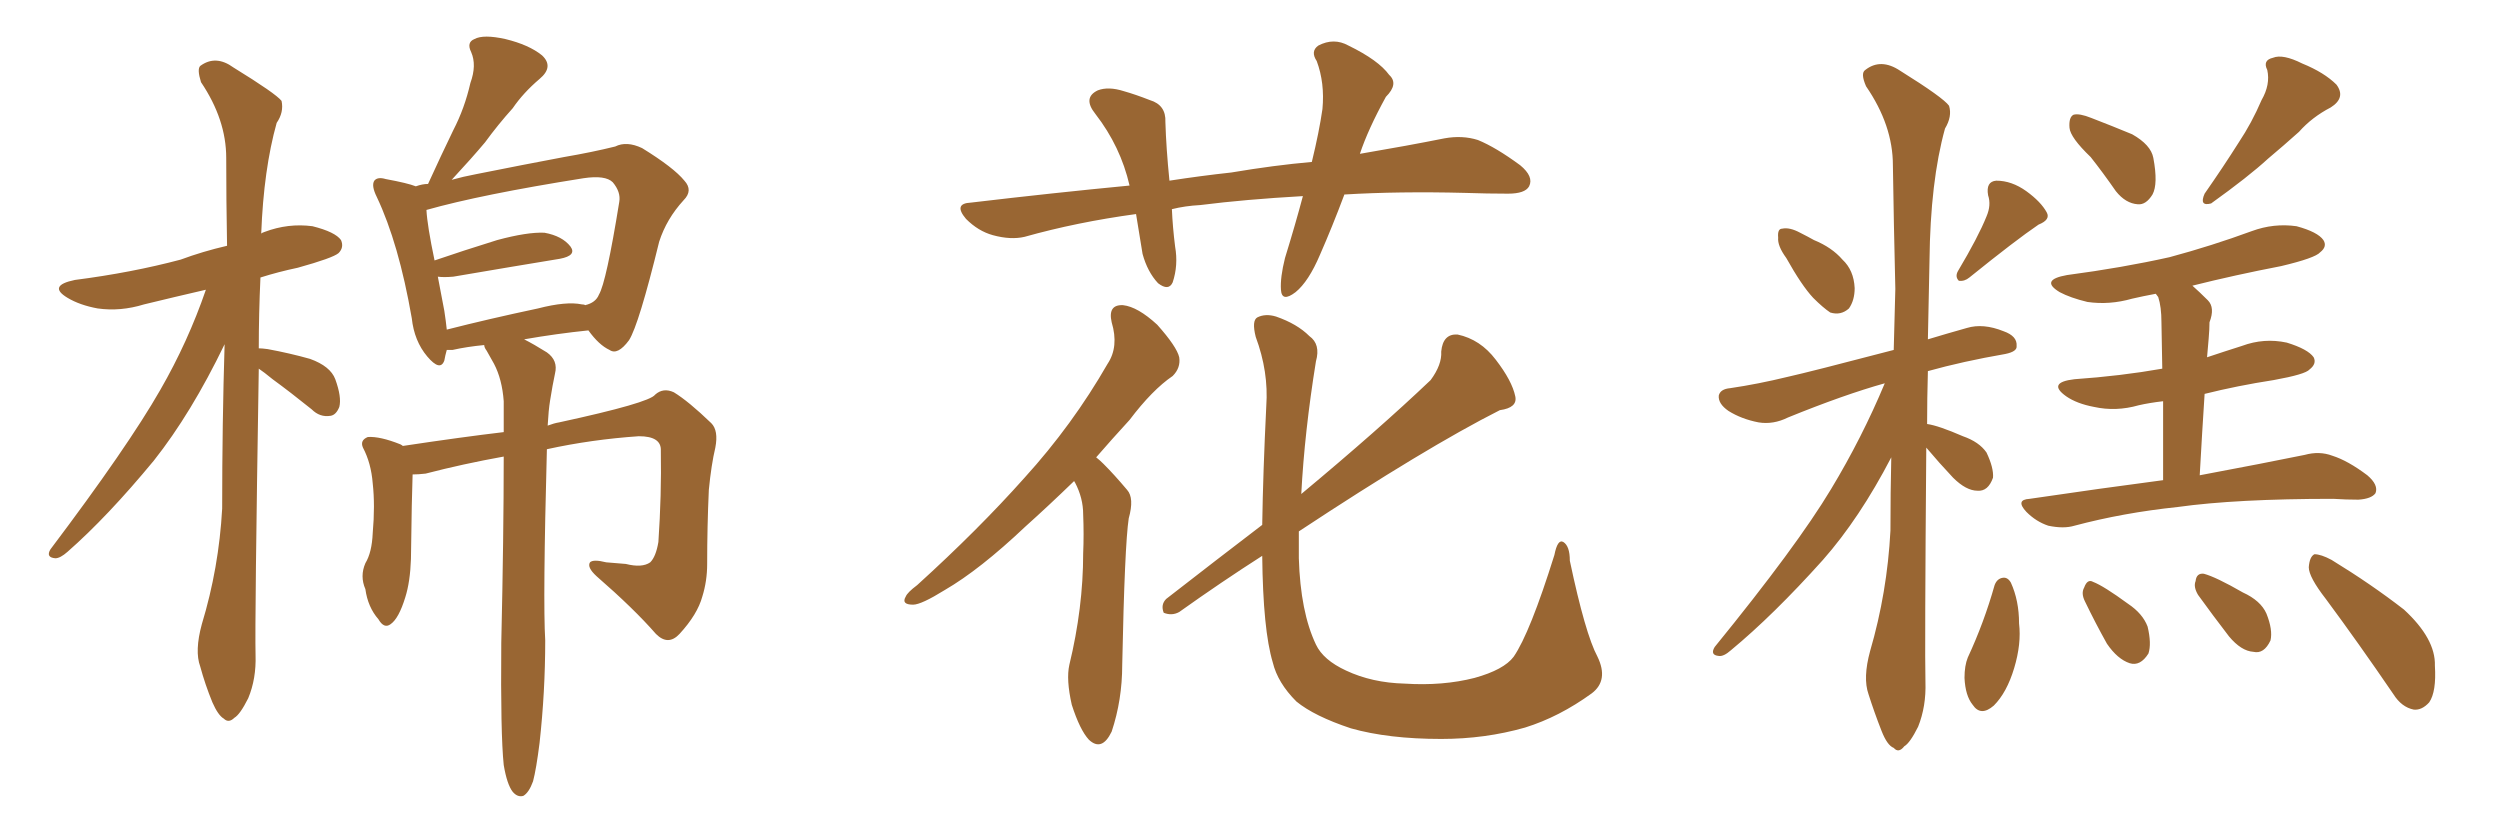 <svg xmlns="http://www.w3.org/2000/svg" xmlns:xlink="http://www.w3.org/1999/xlink" width="450" height="150"><path fill="#996633" padding="10" d="M46.58 66.36L46.58 66.36Q45.85 111.77 46.00 117.92L46.00 117.92Q46.14 122.17 44.68 125.68L44.68 125.68Q43.21 128.61 42.19 129.20L42.19 129.20Q41.16 130.22 40.28 129.35L40.28 129.35Q39.26 128.76 38.23 126.42L38.23 126.42Q36.91 123.19 36.04 119.97L36.04 119.97Q35.01 117.19 36.33 112.35L36.33 112.35Q39.40 102.25 39.99 91.55L39.99 91.55Q39.99 76.17 40.43 61.96L40.43 61.96Q34.42 74.41 27.69 82.91L27.69 82.91Q19.34 93.02 12.16 99.32L12.16 99.32Q10.84 100.49 9.96 100.49L9.96 100.49Q8.20 100.34 9.08 98.88L9.08 98.88Q23.00 80.42 28.86 70.17L28.86 70.17Q33.84 61.52 37.06 52.15L37.06 52.15Q31.35 53.47 25.93 54.79L25.93 54.79Q21.68 56.10 17.58 55.52L17.58 55.52Q14.36 54.93 12.16 53.61L12.16 53.61Q8.50 51.42 13.48 50.39L13.48 50.39Q23.73 49.07 32.52 46.73L32.52 46.73Q36.47 45.26 40.87 44.24L40.87 44.24Q40.72 35.89 40.72 28.42L40.72 28.42Q40.72 21.53 36.18 14.79L36.18 14.79Q35.45 12.45 36.04 11.87L36.04 11.87Q38.82 9.81 42.04 12.16L42.04 12.16Q49.66 16.85 50.68 18.16L50.68 18.16Q51.12 20.21 49.80 22.12L49.80 22.12Q47.46 30.47 47.02 42.04L47.02 42.04Q47.17 41.89 47.61 41.75L47.61 41.75Q51.86 40.14 56.25 40.72L56.25 40.72Q60.35 41.75 61.38 43.21L61.38 43.21Q61.96 44.53 60.94 45.56L60.94 45.56Q59.91 46.44 53.61 48.19L53.61 48.19Q50.10 48.93 46.88 49.95L46.88 49.95Q46.58 56.54 46.58 62.70L46.58 62.70Q47.17 62.70 48.19 62.84L48.19 62.84Q52.15 63.57 55.81 64.60L55.81 64.60Q59.47 65.92 60.35 68.26L60.35 68.26Q61.52 71.48 61.08 73.24L61.08 73.24Q60.50 74.71 59.47 74.85L59.47 74.85Q57.57 75.15 56.10 73.68L56.10 73.68Q52.29 70.61 49.07 68.26L49.07 68.26Q47.46 66.94 46.58 66.36ZM90.67 137.70L90.67 137.70Q90.09 132.13 90.23 115.72L90.23 115.72Q90.67 96.39 90.67 82.18L90.67 82.18Q83.35 83.50 76.61 85.25L76.61 85.25Q75.29 85.40 74.27 85.40L74.27 85.40Q74.12 89.06 73.97 100.63L73.97 100.63Q73.83 104.74 72.95 107.52L72.95 107.52Q71.78 111.33 70.31 112.35L70.31 112.35Q69.14 113.23 68.12 111.47L68.12 111.47Q66.21 109.28 65.77 106.05L65.77 106.05Q64.75 103.71 65.77 101.37L65.77 101.37Q66.94 99.46 67.09 95.95L67.09 95.95Q67.53 90.97 67.09 87.01L67.09 87.01Q66.80 83.35 65.33 80.57L65.33 80.57Q64.75 79.25 66.21 78.66L66.21 78.66Q68.41 78.52 72.07 79.98L72.07 79.98Q72.36 80.13 72.51 80.27L72.51 80.27Q83.20 78.66 90.67 77.78L90.67 77.78Q90.67 74.85 90.67 72.22L90.67 72.22Q90.38 68.26 88.92 65.48L88.92 65.48Q88.18 64.16 87.60 63.13L87.60 63.13Q87.16 62.55 87.16 62.11L87.16 62.11Q84.08 62.40 81.45 62.99L81.45 62.99Q80.86 62.99 80.42 62.99L80.42 62.99Q80.13 64.01 79.98 64.89L79.98 64.89Q79.25 66.94 76.90 64.16L76.90 64.16Q74.56 61.38 74.12 57.28L74.12 57.28Q71.78 43.80 67.82 35.45L67.82 35.45Q66.80 33.40 67.38 32.52L67.38 32.52Q67.97 31.79 69.43 32.23L69.43 32.23Q73.39 32.96 74.85 33.54L74.85 33.54Q76.03 33.11 77.05 33.11L77.05 33.11Q79.39 27.98 81.59 23.44L81.59 23.44Q83.64 19.48 84.67 14.94L84.67 14.94Q85.84 11.72 84.81 9.38L84.81 9.38Q83.94 7.62 85.40 7.03L85.40 7.03Q87.01 6.15 90.97 7.03L90.97 7.03Q95.21 8.06 97.56 9.96L97.56 9.96Q99.76 12.01 97.12 14.21L97.12 14.21Q94.19 16.70 92.29 19.48L92.29 19.48Q89.65 22.41 87.30 25.63L87.30 25.63Q84.96 28.42 81.30 32.37L81.30 32.37Q83.35 31.79 85.69 31.35L85.69 31.35Q94.48 29.59 101.51 28.27L101.51 28.27Q106.64 27.39 110.74 26.37L110.74 26.37Q112.79 25.34 115.58 26.66L115.58 26.66Q121.29 30.18 123.19 32.52L123.19 32.52Q124.80 34.28 123.05 36.04L123.05 36.04Q119.97 39.40 118.65 43.51L118.65 43.51L118.65 43.51Q114.99 58.45 113.23 61.23L113.23 61.23Q111.18 64.01 109.72 62.99L109.72 62.99Q107.81 62.11 105.91 59.47L105.91 59.47Q100.20 60.06 94.34 61.08L94.34 61.08Q96.09 61.96 98.44 63.43L98.44 63.43Q100.49 64.89 99.90 67.24L99.90 67.24Q99.46 69.29 99.02 72.07L99.02 72.07Q98.73 73.83 98.58 76.61L98.58 76.61Q99.76 76.17 100.63 76.03L100.63 76.03Q116.89 72.51 117.92 71.04L117.92 71.04Q119.38 69.73 121.29 70.61L121.29 70.61Q123.93 72.22 128.03 76.17L128.03 76.17Q129.35 77.49 128.76 80.57L128.76 80.57Q128.03 83.64 127.59 88.18L127.59 88.18Q127.29 94.78 127.29 101.51L127.29 101.51Q127.29 104.59 126.42 107.37L126.42 107.37Q125.54 110.60 122.31 114.11L122.31 114.11Q120.26 116.31 118.07 114.11L118.07 114.11Q114.11 109.57 107.37 103.71L107.37 103.71Q105.62 102.10 106.20 101.22L106.20 101.22Q106.79 100.63 109.13 101.22L109.13 101.22Q111.18 101.37 112.65 101.51L112.65 101.51Q115.58 102.25 117.04 101.22L117.04 101.22Q118.07 100.20 118.51 97.56L118.51 97.56Q119.09 89.06 118.95 81.15L118.95 81.15Q119.09 78.52 114.99 78.52L114.99 78.52Q106.49 79.10 98.44 80.86L98.44 80.86Q97.71 108.11 98.14 115.28L98.14 115.28Q98.14 124.51 97.12 133.74L97.12 133.74Q96.53 138.43 95.95 140.63L95.95 140.63Q95.21 142.68 94.19 143.26L94.19 143.26Q93.16 143.55 92.29 142.53L92.29 142.53Q91.26 141.21 90.67 137.70ZM104.74 54.79L104.74 54.79L104.74 54.79Q105.18 54.79 105.32 54.93L105.32 54.93Q107.23 54.49 107.81 53.03L107.81 53.03Q109.13 50.83 111.47 36.33L111.47 36.33Q111.77 34.57 110.30 32.81L110.30 32.81Q108.98 31.49 105.03 32.08L105.03 32.08Q86.57 35.01 76.76 37.79L76.76 37.79Q76.90 40.58 78.22 46.88L78.22 46.88Q83.35 45.12 89.50 43.21L89.50 43.21Q94.92 41.75 98.00 41.89L98.00 41.89Q101.22 42.48 102.69 44.38L102.69 44.38Q103.86 46.00 100.78 46.58L100.78 46.58Q92.72 47.90 81.59 49.80L81.59 49.80Q79.83 49.95 78.81 49.80L78.81 49.80Q79.39 52.73 79.98 55.96L79.98 55.96Q80.27 57.86 80.42 59.33L80.42 59.33Q87.89 57.42 96.83 55.52L96.83 55.52Q101.95 54.20 104.74 54.79ZM241.99 35.01L241.99 35.01Q239.79 40.87 237.60 45.85L237.60 45.85Q235.55 50.68 233.20 52.59L233.20 52.59Q230.71 54.49 230.57 52.15L230.57 52.15Q230.42 49.95 231.30 46.44L231.30 46.44Q233.20 40.28 234.52 35.30L234.52 35.30Q224.12 35.89 216.06 36.91L216.06 36.91Q213.28 37.06 210.94 37.65L210.94 37.65Q211.08 40.87 211.52 44.38L211.52 44.38Q212.11 47.75 211.08 50.83L211.08 50.83Q210.35 52.44 208.45 50.98L208.45 50.98Q206.54 48.93 205.66 45.70L205.66 45.70Q205.08 42.19 204.49 38.53L204.49 38.53Q193.80 39.99 184.42 42.63L184.42 42.63Q181.93 43.21 178.71 42.33L178.71 42.33Q176.07 41.60 173.88 39.40L173.88 39.40Q171.53 36.62 174.76 36.47L174.76 36.47Q189.55 34.72 203.32 33.40L203.32 33.40Q201.71 26.37 197.17 20.51L197.17 20.51Q194.82 17.58 197.61 16.26L197.61 16.26Q199.51 15.53 202.29 16.41L202.29 16.41Q204.35 16.99 206.98 18.02L206.98 18.02Q209.91 18.90 209.77 21.97L209.77 21.97Q209.91 26.66 210.50 32.52L210.50 32.52Q216.21 31.64 221.63 31.05L221.63 31.05Q229.39 29.74 236.13 29.15L236.13 29.15Q237.45 23.73 238.04 19.63L238.04 19.63Q238.48 14.94 237.01 10.99L237.01 10.99Q235.84 9.23 237.30 8.20L237.30 8.20Q240.09 6.74 242.72 8.20L242.72 8.20Q248.14 10.84 250.05 13.48L250.05 13.48Q251.81 15.09 249.46 17.43L249.46 17.43Q246.24 23.29 244.78 27.69L244.78 27.69Q253.42 26.22 260.01 24.90L260.01 24.90Q263.23 24.32 266.02 25.20L266.02 25.20Q269.24 26.51 273.63 29.74L273.63 29.74Q276.12 31.79 275.24 33.54L275.24 33.54Q274.51 34.86 271.44 34.86L271.44 34.86Q267.77 34.86 263.67 34.72L263.67 34.72Q251.81 34.42 241.99 35.01ZM193.36 86.57L193.36 86.57Q188.67 91.11 184.57 94.78L184.57 94.78Q176.37 102.54 170.07 106.20L170.07 106.20Q165.82 108.84 164.36 108.84L164.36 108.84Q162.16 108.84 163.04 107.37L163.04 107.37Q163.33 106.64 165.09 105.32L165.09 105.32Q176.07 95.36 184.42 85.99L184.42 85.99Q193.07 76.46 199.37 65.48L199.37 65.48Q201.42 62.40 200.10 58.01L200.10 58.01Q199.37 54.79 202.15 54.93L202.15 54.93Q204.79 55.22 208.30 58.45L208.30 58.45Q211.82 62.40 212.26 64.31L212.26 64.31Q212.55 66.21 211.08 67.68L211.08 67.68Q207.42 70.17 203.32 75.59L203.32 75.59Q200.10 79.10 197.31 82.32L197.31 82.32Q198.05 82.91 198.63 83.50L198.63 83.50Q200.54 85.40 202.88 88.18L202.88 88.18Q204.20 89.65 203.17 93.31L203.17 93.31Q202.44 98.14 202.00 119.68L202.00 119.68Q202.00 125.98 200.10 131.69L200.10 131.69Q198.34 135.35 196.00 133.15L196.00 133.15Q194.38 131.40 192.92 126.86L192.92 126.86Q191.89 122.31 192.48 119.68L192.48 119.68Q194.97 109.42 194.97 99.61L194.97 99.61Q195.12 96.24 194.97 92.58L194.97 92.58Q194.97 89.65 193.51 86.87L193.51 86.87Q193.36 86.72 193.36 86.57ZM287.55 118.21L287.55 118.21L287.55 118.21Q289.60 122.46 286.52 124.80L286.52 124.80Q280.66 129.05 274.51 130.96L274.51 130.96Q267.33 133.01 259.42 133.01L259.42 133.01Q249.90 133.01 243.16 131.10L243.16 131.10Q236.57 128.91 233.35 126.27L233.35 126.27Q229.98 122.90 229.10 119.24L229.10 119.24Q227.34 113.38 227.20 100.05L227.20 100.05Q219.87 104.74 212.26 110.16L212.26 110.16Q210.94 110.89 209.47 110.30L209.47 110.30Q208.89 108.84 209.91 107.81L209.91 107.81Q219.14 100.63 227.20 94.48L227.20 94.48Q227.34 85.11 227.93 73.10L227.93 73.10Q228.37 66.94 226.03 60.64L226.03 60.64Q225.29 57.71 226.32 57.13L226.32 57.13Q227.78 56.40 229.69 56.98L229.69 56.98Q233.50 58.30 235.69 60.50L235.69 60.50Q237.74 61.96 236.87 65.04L236.87 65.04Q234.81 77.78 234.23 88.92L234.23 88.92Q248.14 77.34 257.52 68.41L257.52 68.41Q259.57 65.63 259.42 63.28L259.42 63.28Q259.72 60.06 262.35 60.21L262.35 60.21Q266.46 61.08 269.24 64.75L269.24 64.75Q272.17 68.55 272.75 71.34L272.75 71.34Q273.19 73.39 269.97 73.83L269.97 73.83Q256.64 80.57 233.79 95.65L233.79 95.65Q233.79 98.14 233.79 100.49L233.79 100.49Q234.08 110.16 236.87 116.02L236.87 116.02Q238.18 118.80 242.29 120.70L242.29 120.70Q246.97 122.90 252.83 123.05L252.83 123.05Q259.72 123.49 265.43 122.02L265.43 122.02Q270.70 120.56 272.46 118.21L272.46 118.21Q275.39 113.96 279.79 99.90L279.79 99.90Q280.37 96.97 281.40 97.56L281.40 97.56Q282.57 98.29 282.57 100.93L282.57 100.93Q285.35 114.11 287.55 118.21ZM321.53 46.44L321.53 46.44Q319.92 44.24 320.07 42.77L320.07 42.77Q319.92 41.16 320.80 41.16L320.80 41.16Q322.12 40.87 324.02 41.89L324.02 41.89Q325.49 42.63 326.51 43.21L326.51 43.21Q329.74 44.53 331.64 46.73L331.64 46.73Q333.69 48.63 333.84 51.86L333.84 51.86Q333.84 54.05 332.81 55.52L332.81 55.52Q331.35 56.84 329.44 56.25L329.44 56.25Q328.13 55.37 326.37 53.61L326.37 53.61Q324.32 51.42 321.53 46.44ZM357.57 38.96L357.57 38.96Q358.45 36.91 357.86 35.16L357.86 35.16Q357.42 32.67 359.33 32.52L359.33 32.52Q362.11 32.52 364.75 34.42L364.75 34.42Q367.38 36.33 368.41 38.23L368.41 38.23Q369.14 39.55 366.94 40.43L366.94 40.43Q362.84 43.21 354.49 49.95L354.49 49.95Q353.61 50.68 352.59 50.54L352.59 50.54Q351.86 49.80 352.44 48.78L352.44 48.78Q356.10 42.63 357.57 38.96ZM346.73 80.57L346.73 80.57Q346.44 117.33 346.58 122.75L346.58 122.75Q346.73 127.15 345.26 130.81L345.26 130.81Q343.80 133.74 342.77 134.33L342.77 134.33Q341.75 135.64 340.87 134.62L340.87 134.62Q339.70 134.18 338.67 131.54L338.67 131.54Q337.35 128.17 336.33 124.95L336.33 124.95Q335.30 122.02 336.62 117.19L336.62 117.19Q339.70 106.64 340.28 95.51L340.28 95.51Q340.28 88.62 340.43 82.32L340.43 82.32Q334.72 93.31 328.13 100.78L328.13 100.78Q319.19 110.74 311.57 117.04L311.57 117.04Q310.25 118.21 309.38 118.07L309.38 118.07Q307.76 117.92 308.64 116.46L308.64 116.46Q323.44 98.29 329.59 88.04L329.59 88.04Q335.16 78.81 339.26 68.99L339.26 68.99Q331.93 71.04 321.83 75.15L321.83 75.15Q319.19 76.46 316.55 76.03L316.55 76.03Q313.48 75.44 311.13 73.97L311.13 73.97Q309.23 72.66 309.38 71.19L309.38 71.19Q309.67 70.02 311.43 69.87L311.43 69.87Q316.41 69.14 321.83 67.82L321.83 67.82Q325.78 66.94 340.87 62.99L340.87 62.99Q341.02 57.42 341.16 52.00L341.16 52.00Q340.87 39.99 340.72 29.74L340.72 29.74Q340.72 22.56 335.89 15.53L335.89 15.53Q334.86 13.18 335.74 12.60L335.74 12.60Q338.53 10.40 342.04 12.74L342.04 12.74Q349.80 17.58 350.83 19.04L350.83 19.04Q351.42 20.95 350.10 23.14L350.10 23.14Q347.46 32.67 347.31 46.88L347.31 46.88Q347.17 54.35 347.02 61.08L347.02 61.08Q350.39 60.06 354.05 59.03L354.05 59.03Q356.98 58.15 360.64 59.62L360.64 59.62Q363.13 60.50 362.99 62.26L362.99 62.26Q363.13 63.28 360.94 63.72L360.94 63.72Q353.32 65.04 347.02 66.80L347.02 66.80Q346.88 71.78 346.88 76.32L346.88 76.32Q348.93 76.61 353.32 78.52L353.32 78.52Q356.25 79.54 357.57 81.45L357.57 81.45Q358.89 84.23 358.74 85.99L358.74 85.99Q357.86 88.48 355.96 88.33L355.96 88.33Q353.91 88.33 351.56 85.99L351.56 85.99Q349.07 83.35 346.73 80.57ZM376.32 28.27L376.32 28.27Q372.66 24.76 372.51 23.00L372.51 23.00Q372.36 21.09 373.24 20.65L373.24 20.65Q374.27 20.36 376.46 21.24L376.46 21.24Q380.27 22.71 383.79 24.17L383.79 24.17Q387.16 26.07 387.60 28.42L387.60 28.42Q388.48 33.11 387.45 35.01L387.45 35.01Q386.28 36.91 384.81 36.77L384.81 36.77Q382.62 36.62 380.86 34.42L380.86 34.42Q378.52 31.05 376.32 28.27ZM407.08 18.02L407.08 18.02Q408.69 15.23 408.11 12.60L408.11 12.60Q407.23 10.84 409.13 10.40L409.13 10.40Q410.89 9.67 414.40 11.43L414.40 11.43Q418.36 13.04 420.56 15.23L420.56 15.23Q422.31 17.58 419.53 19.34L419.53 19.34Q416.16 21.09 413.82 23.73L413.82 23.73Q411.04 26.22 408.25 28.56L408.25 28.56Q404.74 31.79 398.00 36.62L398.00 36.62Q395.80 37.21 396.83 34.86L396.83 34.86Q400.20 30.03 402.98 25.63L402.98 25.63Q405.32 22.12 407.08 18.02ZM389.36 86.43L389.36 86.43Q389.36 78.08 389.36 72.22L389.36 72.22Q386.87 72.51 384.96 72.95L384.96 72.95Q380.86 74.12 376.90 73.24L376.90 73.24Q373.83 72.66 371.92 71.34L371.92 71.34Q368.41 68.85 373.39 68.26L373.39 68.26Q381.74 67.68 389.21 66.36L389.21 66.36Q389.06 59.47 389.06 58.01L389.06 58.01Q389.06 55.22 388.48 53.47L388.48 53.47Q388.18 53.03 388.04 52.88L388.04 52.88Q385.69 53.32 383.79 53.76L383.79 53.76Q379.69 54.93 375.73 54.35L375.73 54.35Q372.66 53.61 370.75 52.59L370.75 52.59Q367.09 50.39 372.07 49.51L372.07 49.51Q382.03 48.19 390.53 46.29L390.53 46.29Q398.14 44.24 405.32 41.60L405.32 41.60Q409.28 40.14 413.38 40.72L413.38 40.72Q417.19 41.75 418.21 43.21L418.21 43.21Q418.95 44.38 417.63 45.41L417.63 45.41Q416.75 46.44 410.60 47.90L410.60 47.90Q402.25 49.51 394.63 51.42L394.63 51.42Q395.95 52.59 397.41 54.05L397.41 54.05Q398.73 55.37 397.71 58.01L397.71 58.01Q397.71 59.18 397.56 60.94L397.56 60.94Q397.41 62.55 397.27 64.31L397.27 64.31Q400.34 63.28 403.56 62.26L403.56 62.26Q407.52 60.79 411.62 61.67L411.62 61.67Q415.43 62.84 416.46 64.31L416.46 64.31Q417.04 65.48 415.72 66.50L415.72 66.50Q414.99 67.38 409.28 68.41L409.28 68.41Q402.69 69.43 396.83 70.90L396.83 70.90Q396.39 77.64 395.95 85.55L395.95 85.55Q407.67 83.35 414.84 81.88L414.84 81.88Q417.48 81.15 419.82 82.03L419.82 82.03Q422.61 82.91 426.12 85.55L426.12 85.55Q428.17 87.30 427.59 88.77L427.59 88.77Q426.86 89.79 424.51 89.94L424.51 89.94Q422.31 89.94 419.97 89.79L419.97 89.79Q402.54 89.79 391.99 91.26L391.99 91.26Q382.18 92.29 373.39 94.63L373.39 94.63Q371.48 95.21 368.70 94.63L368.70 94.63Q366.50 93.90 364.75 92.14L364.75 92.14Q362.70 89.94 365.33 89.79L365.33 89.79Q378.22 87.89 389.36 86.43ZM359.03 105.32L359.03 105.32Q359.47 104.15 360.50 104.00L360.50 104.00Q361.38 103.86 361.96 104.88L361.96 104.88Q363.43 108.11 363.43 112.21L363.43 112.21Q363.87 115.87 362.55 120.26L362.55 120.26Q361.23 124.66 358.89 127.00L358.89 127.00Q356.54 129.05 355.08 126.86L355.08 126.86Q353.76 125.24 353.61 122.02L353.61 122.02Q353.61 119.82 354.20 118.36L354.20 118.36Q357.13 112.06 359.03 105.32ZM375.29 108.25L375.29 108.25Q374.56 106.79 375.15 105.76L375.15 105.76Q375.73 104.15 376.76 104.74L376.76 104.74Q378.66 105.47 383.06 108.69L383.06 108.69Q385.69 110.45 386.57 112.79L386.57 112.79Q387.30 115.87 386.72 117.63L386.72 117.63Q385.25 119.97 383.35 119.38L383.35 119.38Q381.15 118.65 379.25 115.87L379.25 115.87Q377.20 112.21 375.29 108.25ZM395.65 107.08L395.65 107.08Q394.78 105.62 395.21 104.59L395.21 104.59Q395.36 103.13 396.68 103.27L396.68 103.27Q398.88 103.86 403.71 106.64L403.71 106.64Q406.93 108.11 407.96 110.45L407.96 110.45Q409.13 113.38 408.69 115.28L408.69 115.28Q407.52 117.77 405.62 117.33L405.62 117.33Q403.42 117.19 401.22 114.55L401.22 114.55Q398.29 110.74 395.65 107.08ZM418.65 107.81L418.65 107.81L418.65 107.81Q415.58 103.86 415.58 102.10L415.58 102.10Q415.72 100.20 416.60 99.76L416.60 99.76Q417.77 99.76 419.68 100.78L419.68 100.78Q426.86 105.18 432.71 109.72L432.71 109.72Q438.43 114.99 438.28 119.82L438.28 119.82Q438.57 124.51 437.26 126.42L437.26 126.42Q435.94 127.88 434.47 127.73L434.47 127.73Q432.28 127.29 430.81 124.95L430.81 124.95Q424.51 115.72 418.65 107.81Z"/></svg>